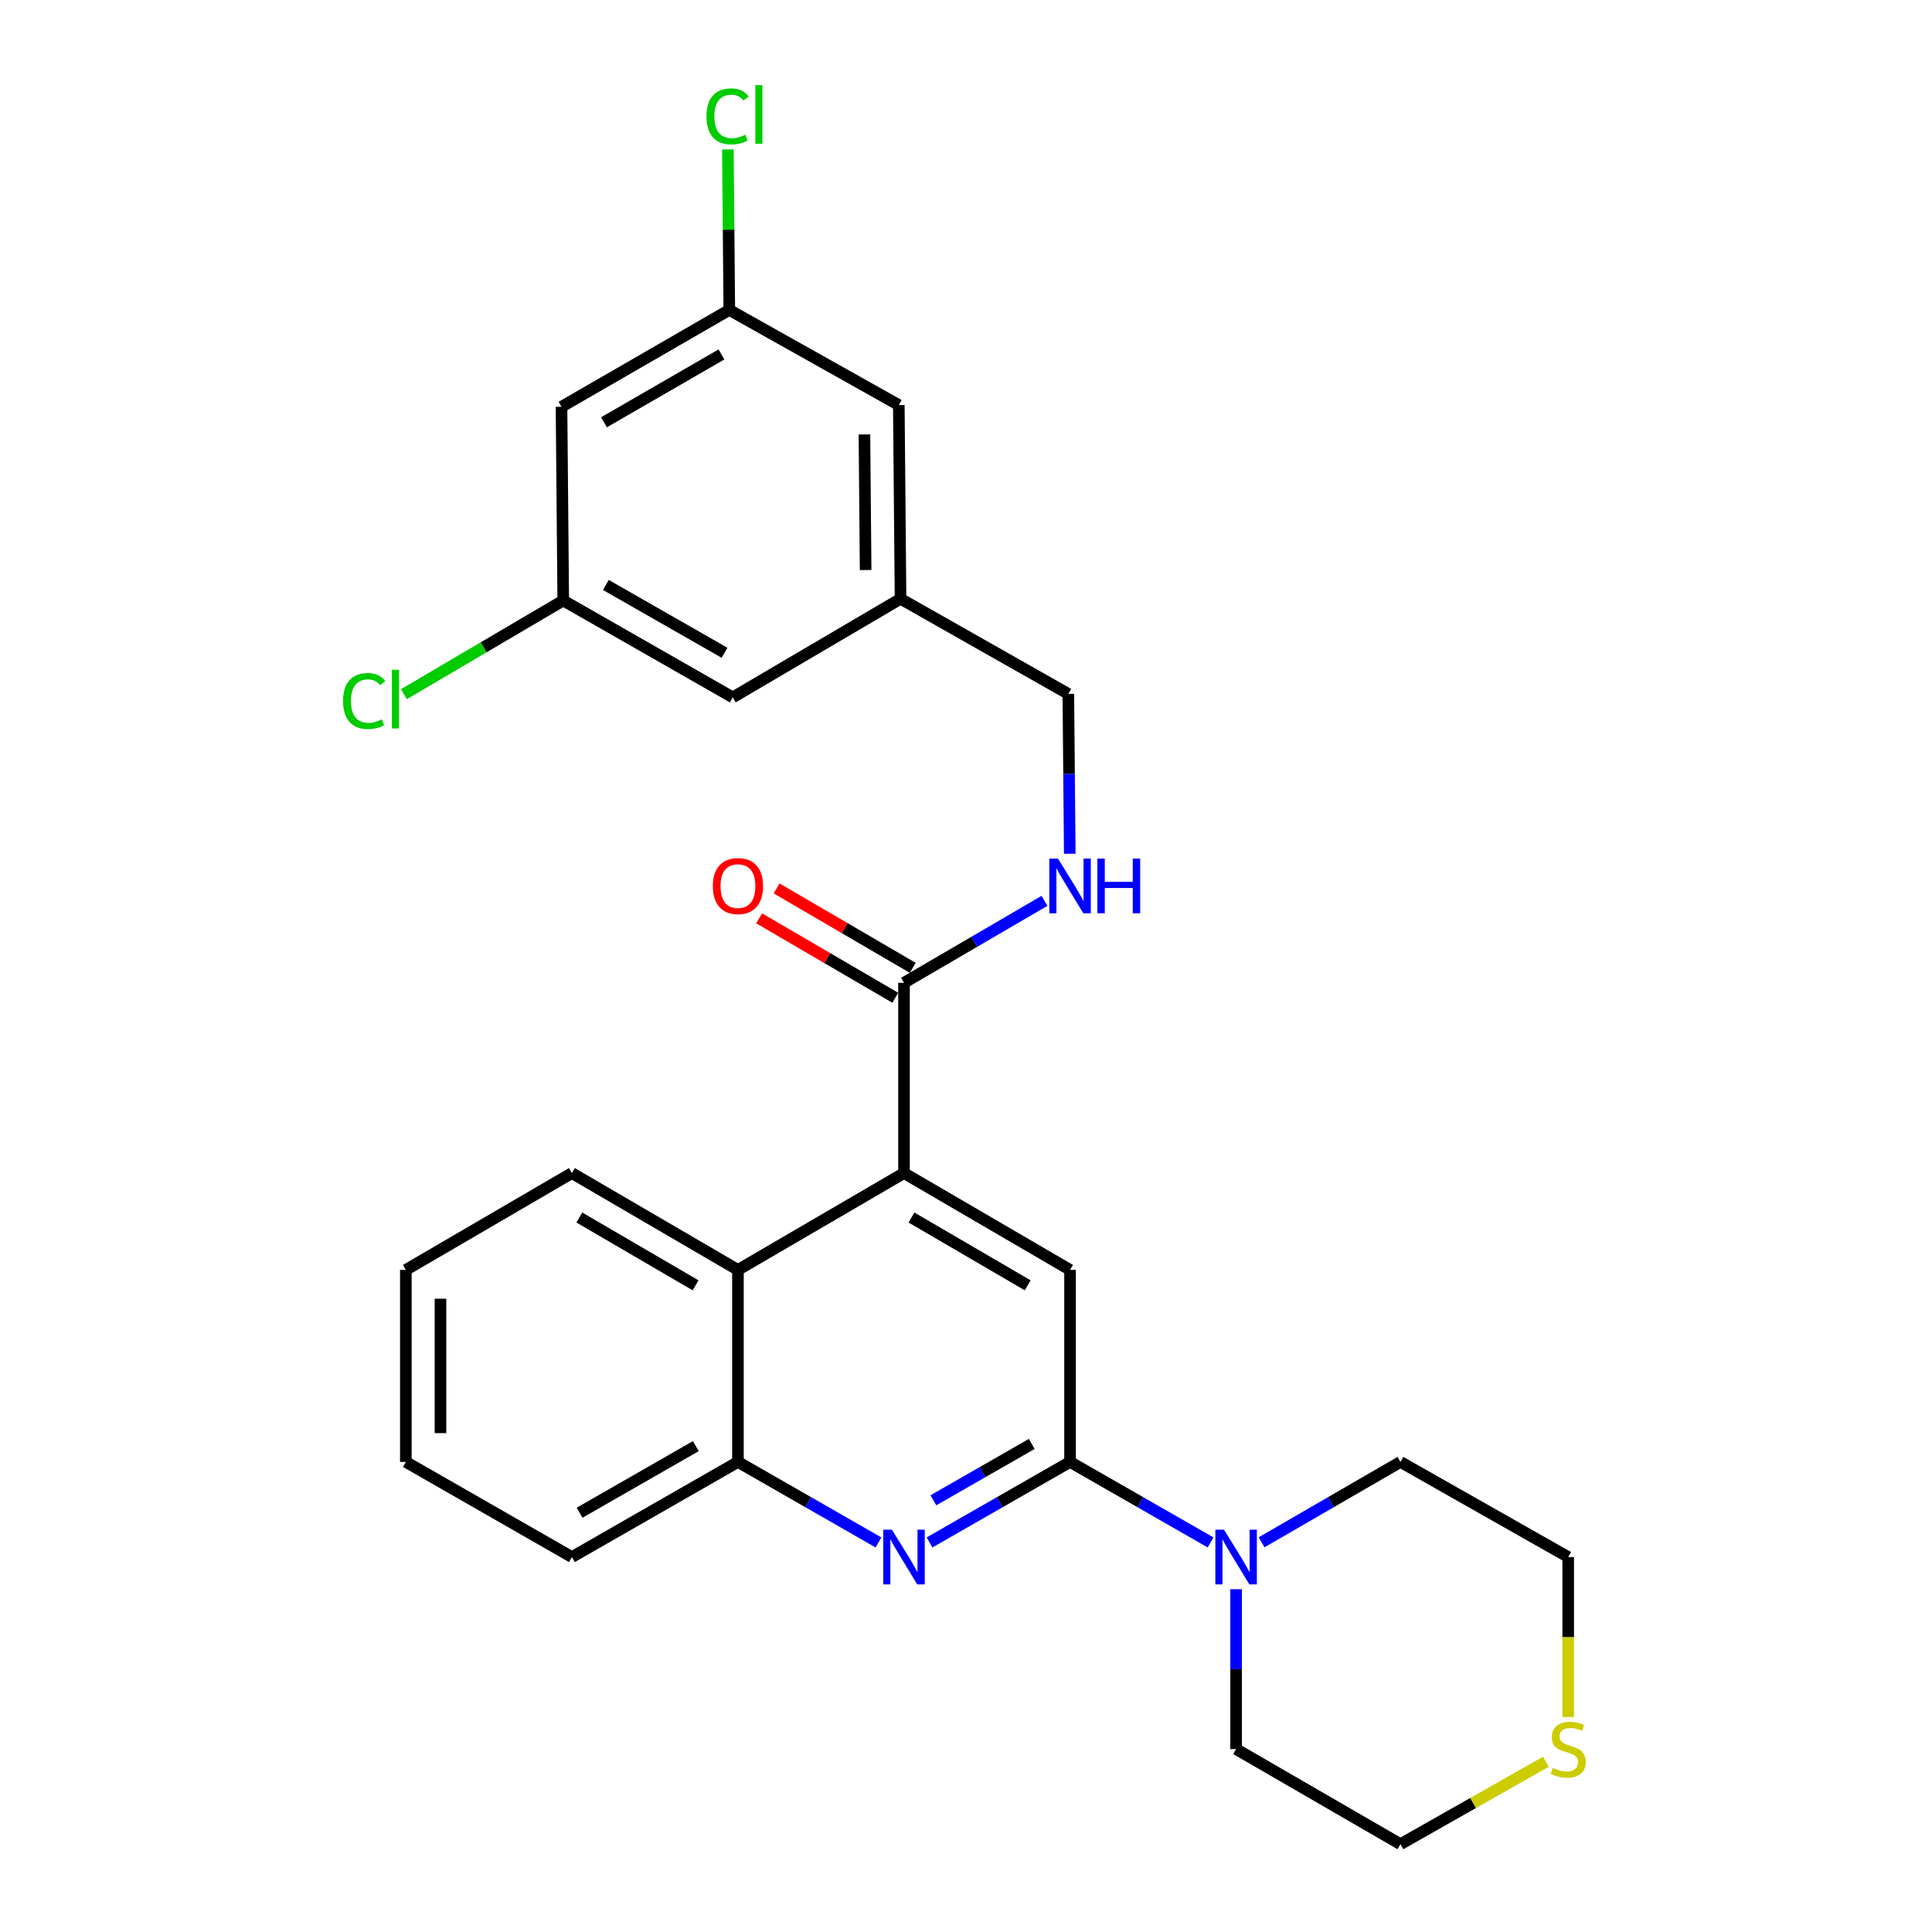 <?xml version='1.0' encoding='iso-8859-1'?>
<svg version='1.1' baseProfile='full'
              xmlns='http://www.w3.org/2000/svg'
                      xmlns:rdkit='http://www.rdkit.org/xml'
                      xmlns:xlink='http://www.w3.org/1999/xlink'
                  xml:space='preserve'
width='1000px' height='1000px' viewBox='0 0 1000 1000'>
<!-- END OF HEADER -->
<rect style='opacity:1.0;fill:#FFFFFF;stroke:none' width='1000' height='1000' x='0' y='0'> </rect>
<path class='bond-0' d='M 210.062,657.306 L 210.062,756.688' style='fill:none;fill-rule:evenodd;stroke:#000000;stroke-width:6px;stroke-linecap:butt;stroke-linejoin:miter;stroke-opacity:1' />
<path class='bond-0' d='M 227.994,672.214 L 227.994,741.781' style='fill:none;fill-rule:evenodd;stroke:#000000;stroke-width:6px;stroke-linecap:butt;stroke-linejoin:miter;stroke-opacity:1' />
<path class='bond-1' d='M 210.062,657.306 L 296.015,607.177' style='fill:none;fill-rule:evenodd;stroke:#000000;stroke-width:6px;stroke-linecap:butt;stroke-linejoin:miter;stroke-opacity:1' />
<path class='bond-2' d='M 210.062,756.688 L 296.015,805.931' style='fill:none;fill-rule:evenodd;stroke:#000000;stroke-width:6px;stroke-linecap:butt;stroke-linejoin:miter;stroke-opacity:1' />
<path class='bond-3' d='M 296.015,805.931 L 381.958,756.688' style='fill:none;fill-rule:evenodd;stroke:#000000;stroke-width:6px;stroke-linecap:butt;stroke-linejoin:miter;stroke-opacity:1' />
<path class='bond-3' d='M 299.992,782.986 L 360.152,748.516' style='fill:none;fill-rule:evenodd;stroke:#000000;stroke-width:6px;stroke-linecap:butt;stroke-linejoin:miter;stroke-opacity:1' />
<path class='bond-4' d='M 381.958,756.688 L 381.958,657.306' style='fill:none;fill-rule:evenodd;stroke:#000000;stroke-width:6px;stroke-linecap:butt;stroke-linejoin:miter;stroke-opacity:1' />
<path class='bond-5' d='M 381.958,756.688 L 418.327,777.524' style='fill:none;fill-rule:evenodd;stroke:#000000;stroke-width:6px;stroke-linecap:butt;stroke-linejoin:miter;stroke-opacity:1' />
<path class='bond-5' d='M 418.327,777.524 L 454.695,798.359' style='fill:none;fill-rule:evenodd;stroke:#0000FF;stroke-width:6px;stroke-linecap:butt;stroke-linejoin:miter;stroke-opacity:1' />
<path class='bond-6' d='M 381.958,657.306 L 296.015,607.177' style='fill:none;fill-rule:evenodd;stroke:#000000;stroke-width:6px;stroke-linecap:butt;stroke-linejoin:miter;stroke-opacity:1' />
<path class='bond-6' d='M 360.032,665.276 L 299.872,630.186' style='fill:none;fill-rule:evenodd;stroke:#000000;stroke-width:6px;stroke-linecap:butt;stroke-linejoin:miter;stroke-opacity:1' />
<path class='bond-7' d='M 381.958,657.306 L 467.911,607.177' style='fill:none;fill-rule:evenodd;stroke:#000000;stroke-width:6px;stroke-linecap:butt;stroke-linejoin:miter;stroke-opacity:1' />
<path class='bond-8' d='M 481.128,798.358 L 517.491,777.523' style='fill:none;fill-rule:evenodd;stroke:#0000FF;stroke-width:6px;stroke-linecap:butt;stroke-linejoin:miter;stroke-opacity:1' />
<path class='bond-8' d='M 517.491,777.523 L 553.854,756.688' style='fill:none;fill-rule:evenodd;stroke:#000000;stroke-width:6px;stroke-linecap:butt;stroke-linejoin:miter;stroke-opacity:1' />
<path class='bond-8' d='M 483.122,776.549 L 508.576,761.964' style='fill:none;fill-rule:evenodd;stroke:#0000FF;stroke-width:6px;stroke-linecap:butt;stroke-linejoin:miter;stroke-opacity:1' />
<path class='bond-8' d='M 508.576,761.964 L 534.031,747.38' style='fill:none;fill-rule:evenodd;stroke:#000000;stroke-width:6px;stroke-linecap:butt;stroke-linejoin:miter;stroke-opacity:1' />
<path class='bond-9' d='M 553.854,756.688 L 553.854,657.306' style='fill:none;fill-rule:evenodd;stroke:#000000;stroke-width:6px;stroke-linecap:butt;stroke-linejoin:miter;stroke-opacity:1' />
<path class='bond-10' d='M 553.854,756.688 L 590.223,777.524' style='fill:none;fill-rule:evenodd;stroke:#000000;stroke-width:6px;stroke-linecap:butt;stroke-linejoin:miter;stroke-opacity:1' />
<path class='bond-10' d='M 590.223,777.524 L 626.591,798.359' style='fill:none;fill-rule:evenodd;stroke:#0000FF;stroke-width:6px;stroke-linecap:butt;stroke-linejoin:miter;stroke-opacity:1' />
<path class='bond-11' d='M 553.854,657.306 L 467.911,607.177' style='fill:none;fill-rule:evenodd;stroke:#000000;stroke-width:6px;stroke-linecap:butt;stroke-linejoin:miter;stroke-opacity:1' />
<path class='bond-11' d='M 531.928,665.276 L 471.768,630.186' style='fill:none;fill-rule:evenodd;stroke:#000000;stroke-width:6px;stroke-linecap:butt;stroke-linejoin:miter;stroke-opacity:1' />
<path class='bond-12' d='M 467.911,607.177 L 467.911,508.692' style='fill:none;fill-rule:evenodd;stroke:#000000;stroke-width:6px;stroke-linecap:butt;stroke-linejoin:miter;stroke-opacity:1' />
<path class='bond-13' d='M 472.429,500.947 L 437.196,480.395' style='fill:none;fill-rule:evenodd;stroke:#000000;stroke-width:6px;stroke-linecap:butt;stroke-linejoin:miter;stroke-opacity:1' />
<path class='bond-13' d='M 437.196,480.395 L 401.964,459.842' style='fill:none;fill-rule:evenodd;stroke:#FF0000;stroke-width:6px;stroke-linecap:butt;stroke-linejoin:miter;stroke-opacity:1' />
<path class='bond-13' d='M 463.394,516.436 L 428.161,495.884' style='fill:none;fill-rule:evenodd;stroke:#000000;stroke-width:6px;stroke-linecap:butt;stroke-linejoin:miter;stroke-opacity:1' />
<path class='bond-13' d='M 428.161,495.884 L 392.928,475.331' style='fill:none;fill-rule:evenodd;stroke:#FF0000;stroke-width:6px;stroke-linecap:butt;stroke-linejoin:miter;stroke-opacity:1' />
<path class='bond-14' d='M 467.911,508.692 L 504.269,487.48' style='fill:none;fill-rule:evenodd;stroke:#000000;stroke-width:6px;stroke-linecap:butt;stroke-linejoin:miter;stroke-opacity:1' />
<path class='bond-14' d='M 504.269,487.48 L 540.627,466.269' style='fill:none;fill-rule:evenodd;stroke:#0000FF;stroke-width:6px;stroke-linecap:butt;stroke-linejoin:miter;stroke-opacity:1' />
<path class='bond-15' d='M 553.706,441.908 L 553.337,400.539' style='fill:none;fill-rule:evenodd;stroke:#0000FF;stroke-width:6px;stroke-linecap:butt;stroke-linejoin:miter;stroke-opacity:1' />
<path class='bond-15' d='M 553.337,400.539 L 552.968,359.17' style='fill:none;fill-rule:evenodd;stroke:#000000;stroke-width:6px;stroke-linecap:butt;stroke-linejoin:miter;stroke-opacity:1' />
<path class='bond-16' d='M 653.005,798.291 L 688.934,777.489' style='fill:none;fill-rule:evenodd;stroke:#0000FF;stroke-width:6px;stroke-linecap:butt;stroke-linejoin:miter;stroke-opacity:1' />
<path class='bond-16' d='M 688.934,777.489 L 724.864,756.688' style='fill:none;fill-rule:evenodd;stroke:#000000;stroke-width:6px;stroke-linecap:butt;stroke-linejoin:miter;stroke-opacity:1' />
<path class='bond-17' d='M 639.807,822.576 L 639.807,863.949' style='fill:none;fill-rule:evenodd;stroke:#0000FF;stroke-width:6px;stroke-linecap:butt;stroke-linejoin:miter;stroke-opacity:1' />
<path class='bond-17' d='M 639.807,863.949 L 639.807,905.323' style='fill:none;fill-rule:evenodd;stroke:#000000;stroke-width:6px;stroke-linecap:butt;stroke-linejoin:miter;stroke-opacity:1' />
<path class='bond-18' d='M 466.118,309.928 L 465.222,209.659' style='fill:none;fill-rule:evenodd;stroke:#000000;stroke-width:6px;stroke-linecap:butt;stroke-linejoin:miter;stroke-opacity:1' />
<path class='bond-18' d='M 448.053,295.048 L 447.425,224.86' style='fill:none;fill-rule:evenodd;stroke:#000000;stroke-width:6px;stroke-linecap:butt;stroke-linejoin:miter;stroke-opacity:1' />
<path class='bond-19' d='M 466.118,309.928 L 379.279,360.964' style='fill:none;fill-rule:evenodd;stroke:#000000;stroke-width:6px;stroke-linecap:butt;stroke-linejoin:miter;stroke-opacity:1' />
<path class='bond-20' d='M 466.118,309.928 L 552.968,359.17' style='fill:none;fill-rule:evenodd;stroke:#000000;stroke-width:6px;stroke-linecap:butt;stroke-linejoin:miter;stroke-opacity:1' />
<path class='bond-21' d='M 465.222,209.659 L 377.485,160.417' style='fill:none;fill-rule:evenodd;stroke:#000000;stroke-width:6px;stroke-linecap:butt;stroke-linejoin:miter;stroke-opacity:1' />
<path class='bond-22' d='M 639.807,905.323 L 724.864,954.545' style='fill:none;fill-rule:evenodd;stroke:#000000;stroke-width:6px;stroke-linecap:butt;stroke-linejoin:miter;stroke-opacity:1' />
<path class='bond-23' d='M 724.864,954.545 L 762.496,933.215' style='fill:none;fill-rule:evenodd;stroke:#000000;stroke-width:6px;stroke-linecap:butt;stroke-linejoin:miter;stroke-opacity:1' />
<path class='bond-23' d='M 762.496,933.215 L 800.128,911.884' style='fill:none;fill-rule:evenodd;stroke:#CCCC00;stroke-width:6px;stroke-linecap:butt;stroke-linejoin:miter;stroke-opacity:1' />
<path class='bond-24' d='M 811.704,888.718 L 811.704,847.324' style='fill:none;fill-rule:evenodd;stroke:#CCCC00;stroke-width:6px;stroke-linecap:butt;stroke-linejoin:miter;stroke-opacity:1' />
<path class='bond-24' d='M 811.704,847.324 L 811.704,805.931' style='fill:none;fill-rule:evenodd;stroke:#000000;stroke-width:6px;stroke-linecap:butt;stroke-linejoin:miter;stroke-opacity:1' />
<path class='bond-25' d='M 811.704,805.931 L 724.864,756.688' style='fill:none;fill-rule:evenodd;stroke:#000000;stroke-width:6px;stroke-linecap:butt;stroke-linejoin:miter;stroke-opacity:1' />
<path class='bond-26' d='M 379.279,360.964 L 291.532,310.824' style='fill:none;fill-rule:evenodd;stroke:#000000;stroke-width:6px;stroke-linecap:butt;stroke-linejoin:miter;stroke-opacity:1' />
<path class='bond-26' d='M 375.013,337.873 L 313.591,302.776' style='fill:none;fill-rule:evenodd;stroke:#000000;stroke-width:6px;stroke-linecap:butt;stroke-linejoin:miter;stroke-opacity:1' />
<path class='bond-27' d='M 377.485,160.417 L 290.636,210.556' style='fill:none;fill-rule:evenodd;stroke:#000000;stroke-width:6px;stroke-linecap:butt;stroke-linejoin:miter;stroke-opacity:1' />
<path class='bond-27' d='M 373.423,183.467 L 312.629,218.565' style='fill:none;fill-rule:evenodd;stroke:#000000;stroke-width:6px;stroke-linecap:butt;stroke-linejoin:miter;stroke-opacity:1' />
<path class='bond-28' d='M 377.485,160.417 L 377.117,118.869' style='fill:none;fill-rule:evenodd;stroke:#000000;stroke-width:6px;stroke-linecap:butt;stroke-linejoin:miter;stroke-opacity:1' />
<path class='bond-28' d='M 377.117,118.869 L 376.749,77.321' style='fill:none;fill-rule:evenodd;stroke:#00CC00;stroke-width:6px;stroke-linecap:butt;stroke-linejoin:miter;stroke-opacity:1' />
<path class='bond-29' d='M 291.532,310.824 L 250.292,335.062' style='fill:none;fill-rule:evenodd;stroke:#000000;stroke-width:6px;stroke-linecap:butt;stroke-linejoin:miter;stroke-opacity:1' />
<path class='bond-29' d='M 250.292,335.062 L 209.051,359.299' style='fill:none;fill-rule:evenodd;stroke:#00CC00;stroke-width:6px;stroke-linecap:butt;stroke-linejoin:miter;stroke-opacity:1' />
<path class='bond-30' d='M 291.532,310.824 L 290.636,210.556' style='fill:none;fill-rule:evenodd;stroke:#000000;stroke-width:6px;stroke-linecap:butt;stroke-linejoin:miter;stroke-opacity:1' />
<path  class='atom-6' d='M 461.651 791.771
L 470.931 806.771
Q 471.851 808.251, 473.331 810.931
Q 474.811 813.611, 474.891 813.771
L 474.891 791.771
L 478.651 791.771
L 478.651 820.091
L 474.771 820.091
L 464.811 803.691
Q 463.651 801.771, 462.411 799.571
Q 461.211 797.371, 460.851 796.691
L 460.851 820.091
L 457.171 820.091
L 457.171 791.771
L 461.651 791.771
' fill='#0000FF'/>
<path  class='atom-11' d='M 368.958 458.632
Q 368.958 451.832, 372.318 448.032
Q 375.678 444.232, 381.958 444.232
Q 388.238 444.232, 391.598 448.032
Q 394.958 451.832, 394.958 458.632
Q 394.958 465.512, 391.558 469.432
Q 388.158 473.312, 381.958 473.312
Q 375.718 473.312, 372.318 469.432
Q 368.958 465.552, 368.958 458.632
M 381.958 470.112
Q 386.278 470.112, 388.598 467.232
Q 390.958 464.312, 390.958 458.632
Q 390.958 453.072, 388.598 450.272
Q 386.278 447.432, 381.958 447.432
Q 377.638 447.432, 375.278 450.232
Q 372.958 453.032, 372.958 458.632
Q 372.958 464.352, 375.278 467.232
Q 377.638 470.112, 381.958 470.112
' fill='#FF0000'/>
<path  class='atom-12' d='M 547.594 444.392
L 556.874 459.392
Q 557.794 460.872, 559.274 463.552
Q 560.754 466.232, 560.834 466.392
L 560.834 444.392
L 564.594 444.392
L 564.594 472.712
L 560.714 472.712
L 550.754 456.312
Q 549.594 454.392, 548.354 452.192
Q 547.154 449.992, 546.794 449.312
L 546.794 472.712
L 543.114 472.712
L 543.114 444.392
L 547.594 444.392
' fill='#0000FF'/>
<path  class='atom-12' d='M 567.994 444.392
L 571.834 444.392
L 571.834 456.432
L 586.314 456.432
L 586.314 444.392
L 590.154 444.392
L 590.154 472.712
L 586.314 472.712
L 586.314 459.632
L 571.834 459.632
L 571.834 472.712
L 567.994 472.712
L 567.994 444.392
' fill='#0000FF'/>
<path  class='atom-13' d='M 633.547 791.771
L 642.827 806.771
Q 643.747 808.251, 645.227 810.931
Q 646.707 813.611, 646.787 813.771
L 646.787 791.771
L 650.547 791.771
L 650.547 820.091
L 646.667 820.091
L 636.707 803.691
Q 635.547 801.771, 634.307 799.571
Q 633.107 797.371, 632.747 796.691
L 632.747 820.091
L 629.067 820.091
L 629.067 791.771
L 633.547 791.771
' fill='#0000FF'/>
<path  class='atom-18' d='M 803.704 915.043
Q 804.024 915.163, 805.344 915.723
Q 806.664 916.283, 808.104 916.643
Q 809.584 916.963, 811.024 916.963
Q 813.704 916.963, 815.264 915.683
Q 816.824 914.363, 816.824 912.083
Q 816.824 910.523, 816.024 909.563
Q 815.264 908.603, 814.064 908.083
Q 812.864 907.563, 810.864 906.963
Q 808.344 906.203, 806.824 905.483
Q 805.344 904.763, 804.264 903.243
Q 803.224 901.723, 803.224 899.163
Q 803.224 895.603, 805.624 893.403
Q 808.064 891.203, 812.864 891.203
Q 816.144 891.203, 819.864 892.763
L 818.944 895.843
Q 815.544 894.443, 812.984 894.443
Q 810.224 894.443, 808.704 895.603
Q 807.184 896.723, 807.224 898.683
Q 807.224 900.203, 807.984 901.123
Q 808.784 902.043, 809.904 902.563
Q 811.064 903.083, 812.984 903.683
Q 815.544 904.483, 817.064 905.283
Q 818.584 906.083, 819.664 907.723
Q 820.784 909.323, 820.784 912.083
Q 820.784 916.003, 818.144 918.123
Q 815.544 920.203, 811.184 920.203
Q 808.664 920.203, 806.744 919.643
Q 804.864 919.123, 802.624 918.203
L 803.704 915.043
' fill='#CCCC00'/>
<path  class='atom-26' d='M 365.669 60.231
Q 365.669 53.191, 368.949 49.511
Q 372.269 45.791, 378.549 45.791
Q 384.389 45.791, 387.509 49.911
L 384.869 52.071
Q 382.589 49.071, 378.549 49.071
Q 374.269 49.071, 371.989 51.951
Q 369.749 54.791, 369.749 60.231
Q 369.749 65.831, 372.069 68.711
Q 374.429 71.591, 378.989 71.591
Q 382.109 71.591, 385.749 69.711
L 386.869 72.711
Q 385.389 73.671, 383.149 74.231
Q 380.909 74.791, 378.429 74.791
Q 372.269 74.791, 368.949 71.031
Q 365.669 67.271, 365.669 60.231
' fill='#00CC00'/>
<path  class='atom-26' d='M 390.949 44.071
L 394.629 44.071
L 394.629 74.431
L 390.949 74.431
L 390.949 44.071
' fill='#00CC00'/>
<path  class='atom-27' d='M 177.573 362.84
Q 177.573 355.8, 180.853 352.12
Q 184.173 348.4, 190.453 348.4
Q 196.293 348.4, 199.413 352.52
L 196.773 354.68
Q 194.493 351.68, 190.453 351.68
Q 186.173 351.68, 183.893 354.56
Q 181.653 357.4, 181.653 362.84
Q 181.653 368.44, 183.973 371.32
Q 186.333 374.2, 190.893 374.2
Q 194.013 374.2, 197.653 372.32
L 198.773 375.32
Q 197.293 376.28, 195.053 376.84
Q 192.813 377.4, 190.333 377.4
Q 184.173 377.4, 180.853 373.64
Q 177.573 369.88, 177.573 362.84
' fill='#00CC00'/>
<path  class='atom-27' d='M 202.853 346.68
L 206.533 346.68
L 206.533 377.04
L 202.853 377.04
L 202.853 346.68
' fill='#00CC00'/>
</svg>
